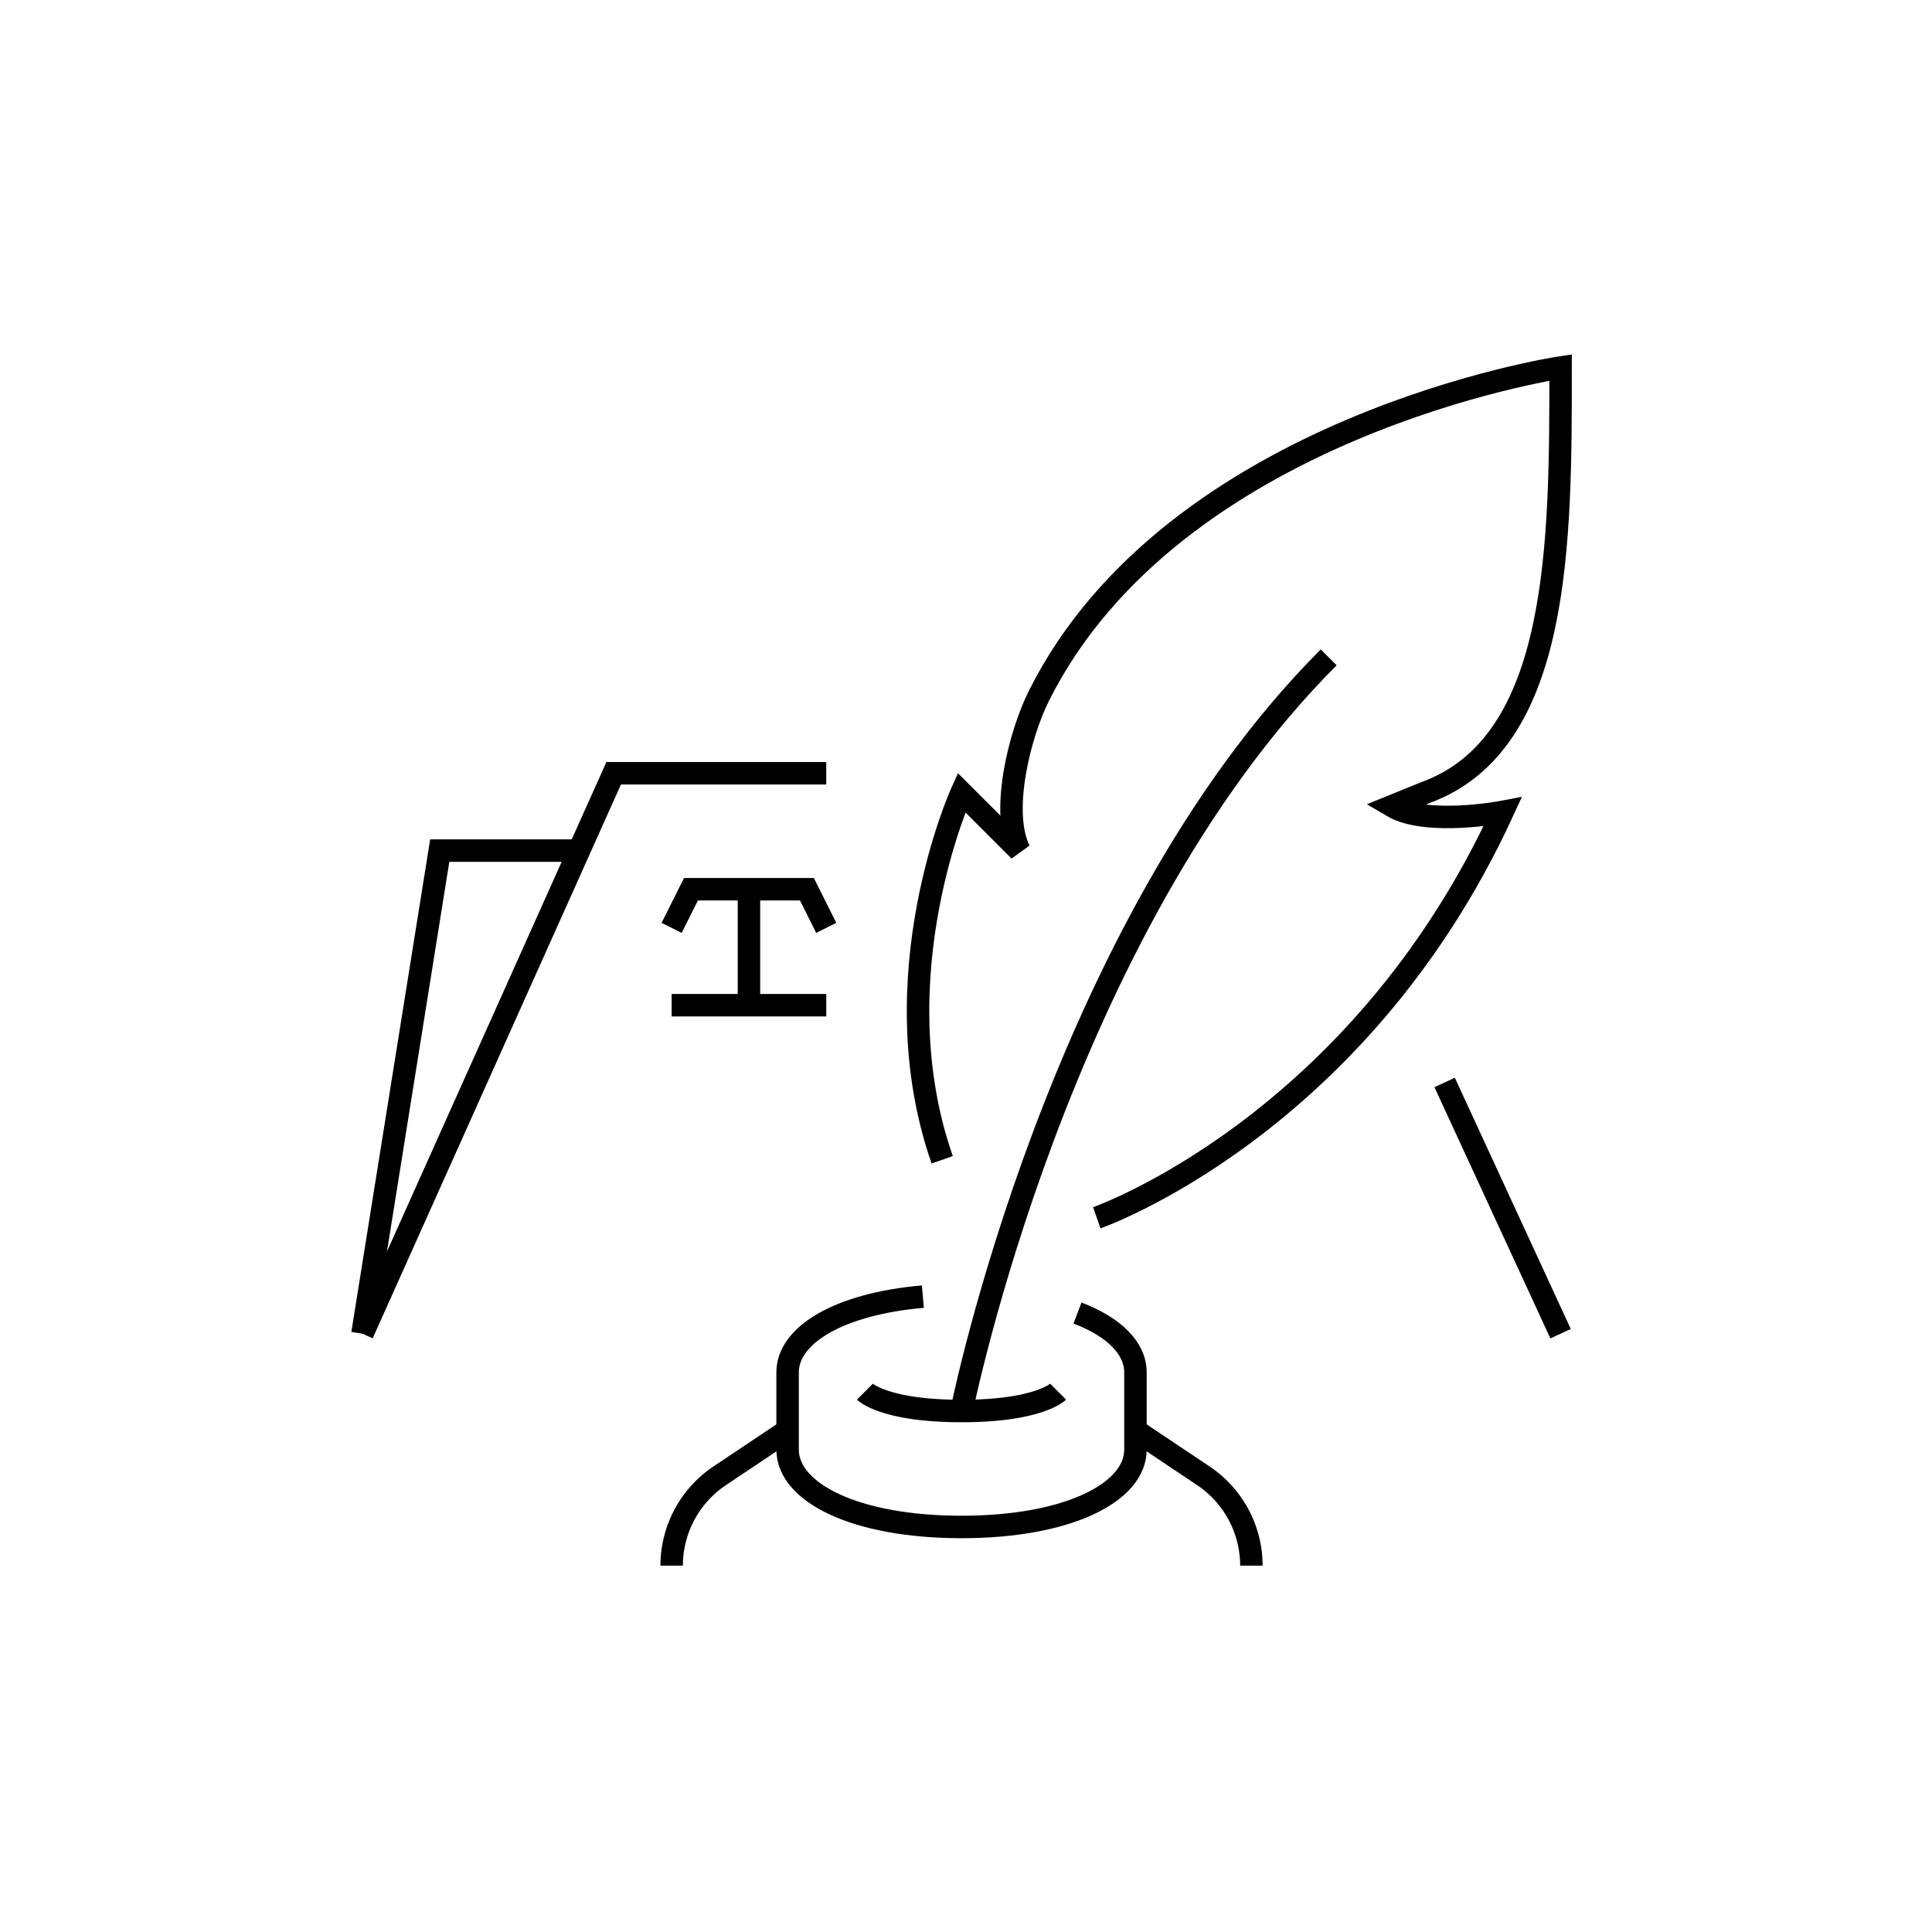 <svg xmlns="http://www.w3.org/2000/svg" width="129" height="129" fill="none"><path stroke="#000" stroke-width="1.5" d="M96.459 72.276L104.2 89.05M24.2 89.051l16.775-37.42h14.193"/><path stroke="#000" stroke-width="1.5" d="M44.846 61.955l1.29-2.58h7.743l1.29 2.58M50.008 59.374v7.742M44.846 67.117H55.17M38.394 56.794h-9.032l-5.161 32.258M52.588 95.506l-4.516 3.02a7.234 7.234 0 00-3.226 6.012M75.814 95.506l4.516 3.02a7.234 7.234 0 013.226 6.012M70.653 92.923s-1.29 1.29-6.452 1.29c-5.161 0-6.451-1.29-6.451-1.29"/><path stroke="#000" stroke-width="1.5" d="M61.62 86.576c-5.612.49-9.032 2.567-9.032 5.058v5.16c0 2.853 4.49 5.162 11.613 5.162 7.123 0 11.613-2.31 11.613-5.161v-5.161c0-1.588-1.393-3.02-3.87-3.962M73.233 81.311s17.407-6.064 27.097-27.097c0 0-5.084.968-7.38-.387l2.219-.903c9.071-3.29 9.032-16.774 9.032-28.387 0 0-25.806 3.871-34.839 21.936-1.29 2.58-2.58 7.742-1.29 10.322l-3.871-3.87s-5.561 12.283-1.29 24.515M64.2 94.215s6.453-32.258 24.517-50.322"/></svg>